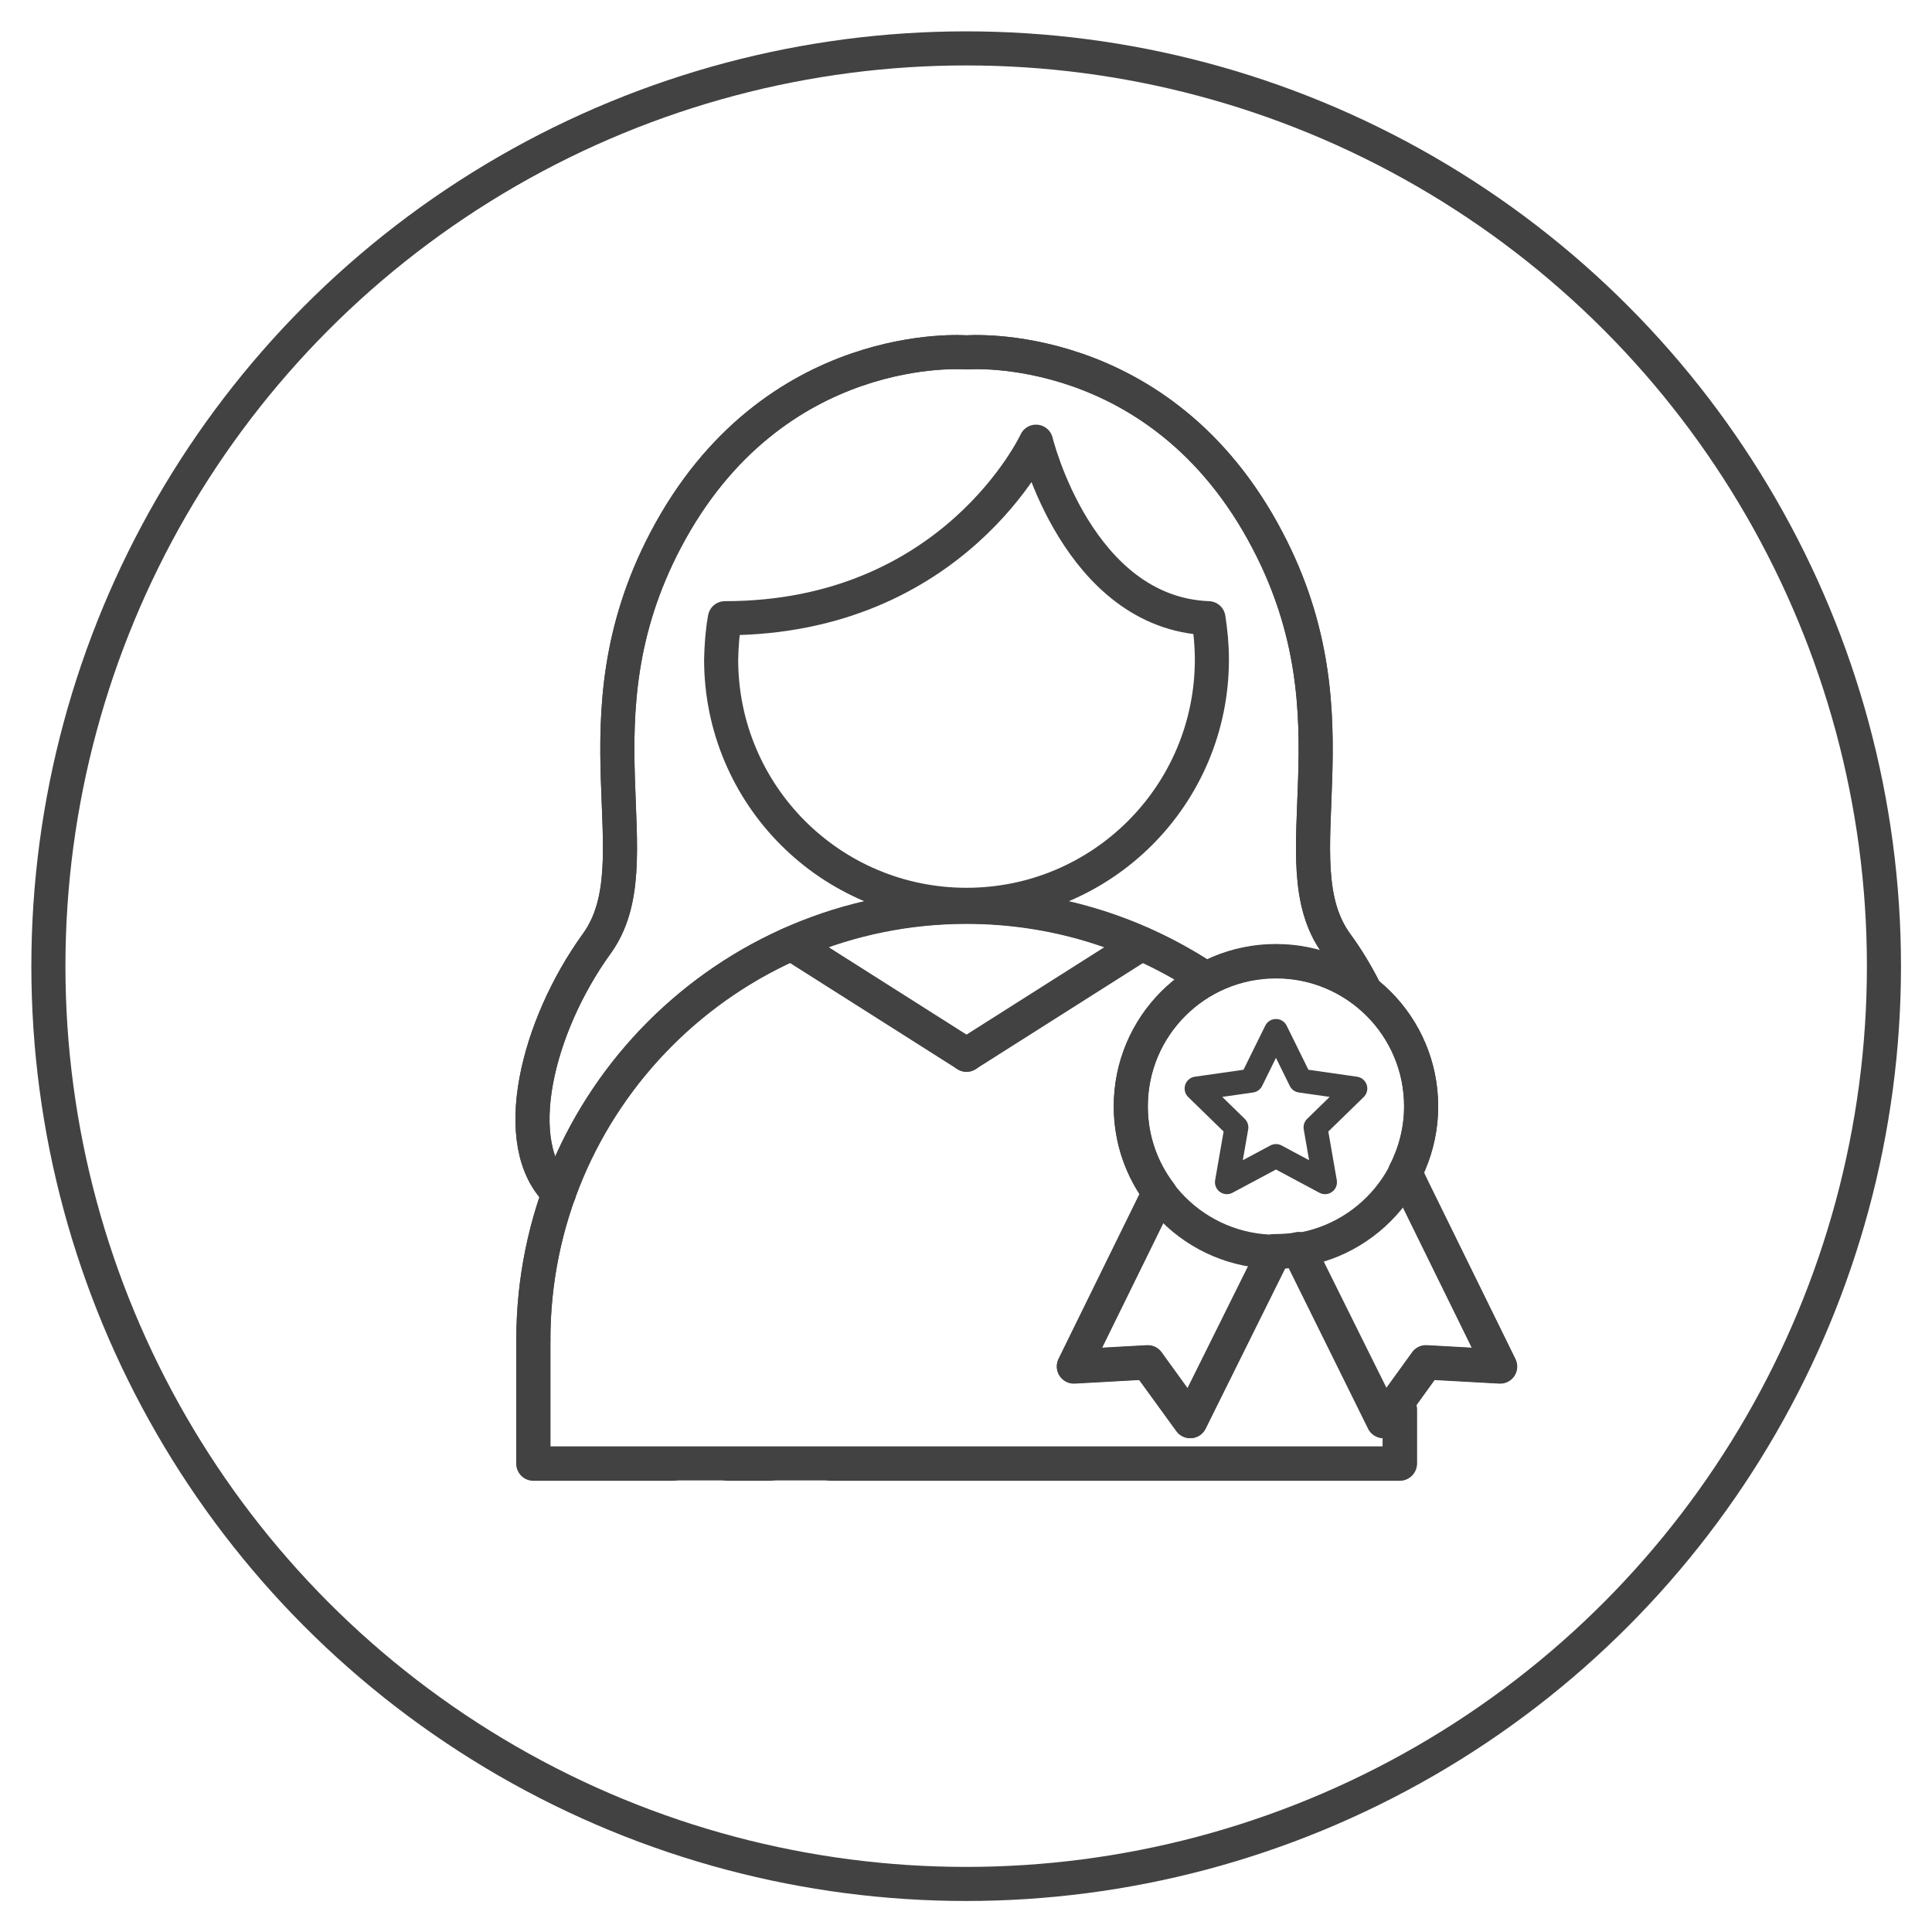 <svg xml:space="preserve" style="enable-background:new 0 0 566.9 566.9;" viewBox="0 0 566.9 566.9" y="0px" x="0px" xmlns:xlink="http://www.w3.org/1999/xlink" xmlns="http://www.w3.org/2000/svg" version="1.0">
<style type="text/css">
	.st0{fill:none;stroke:#424243;stroke-width:10;stroke-linecap:round;stroke-linejoin:round;}
	.st1{fill:none;stroke:#424243;stroke-width:7;stroke-linecap:round;stroke-linejoin:round;}
</style>
<g id="Layer_1">
	<g id="Shadow_00000173120955208589924600000011864417647020667530_">
		<circle r="269.3" cy="283.5" cx="283.5" class="st0"></circle>
	</g>
	<g id="Shadow_00000176725277194404516200000007433546324820814245_">
		<g>
			<path d="M352.2,286.1c-19.8-12.7-43.3-20.1-68.6-20.1c-70.2,0-127.1,56.9-127.1,127.1v36.3h41h16.2h12.3h17.9h166.9
				v-15.9" class="st0"></path>
		</g>
		<path d="M164,350.1c-15.1-14.2-6.4-49,11.1-73.2c17.5-24.2-7.7-65.3,20.2-118.4c31.4-59.8,88.3-55.1,88.3-55.1
			s57-4.7,88.3,55.1c27.9,53.1,2.7,94.2,20.2,118.4c3.1,4.2,5.8,8.7,8.2,13.4" class="st0"></path>
		<path d="M412.3,344c2.9-5.8,4.7-12.4,4.7-19.4c0-23.5-19-42.6-42.6-42.6s-42.6,19-42.6,42.6c0,9.7,3.2,18.5,8.6,25.6
			H340l-24.9,50.7l21.7-1.2l12.5,17.3l24.7-49.9c0.1,0,0.3,0,0.4,0c2.2,0,4.5-0.2,6.6-0.5l24.9,50.4l12.5-17.3l21.7,1.2l-24.9-50.7" class="st0"></path>
		<g>
			<polyline points="197.5,429.5 156.5,429.5 156.5,393.2" class="st0"></polyline>
			<line y2="429.5" x2="213.6" y1="429.5" x1="226" class="st0"></line>
			<polyline points="410.7,413.7 410.7,429.5 243.8,429.5" class="st0"></polyline>
			<path d="M156.5,393.2c0-70.2,56.9-127.1,127.1-127.1c25.3,0,48.8,7.4,68.6,20.1" class="st0"></path>
		</g>
		<line y2="276.9" x2="232.2" y1="309.5" x1="283.6" class="st0"></line>
		<line y2="309.5" x2="283.6" y1="276.9" x1="335" class="st0"></line>
		<path d="M164,350.1c-15.1-14.2-6.4-49,11.1-73.2c17.5-24.2-7.7-65.3,20.2-118.4c31.4-59.8,88.3-55.1,88.3-55.1
			s57-4.7,88.3,55.1c27.9,53.1,2.7,94.2,20.2,118.4c3.1,4.2,5.8,8.7,8.2,13.4" class="st0"></path>
		<path d="M212.7,181.4c67.3,0,91.3-51.8,91.3-51.8s12.2,50.3,50.6,51.8l0,0c0.6,3.9,1,7.9,1,12.1c0,39.8-32.2,72-72,72
			s-72-32.2-72-72C211.7,189.3,212,185.3,212.7,181.4" class="st0"></path>
		<circle r="42.6" cy="324.7" cx="374.4" class="st0"></circle>
		<polyline points="381,366.5 406.1,417 418.5,399.8 440.2,401 415.3,350.3 412.3,344" class="st0"></polyline>
		<polyline points="340,350.3 315.1,401 336.7,399.8 349.2,417 374,367.2" class="st0"></polyline>
	</g>
	<g>
	</g>
</g>
<g id="Layer_2">
	<polygon points="374.4,302.5 381.6,317.1 397.7,319.4 386,330.8 388.8,346.9 374.4,339.2 360,346.9 362.8,330.8 
		351.1,319.4 367.2,317.1" class="st1"></polygon>
</g>
</svg>
